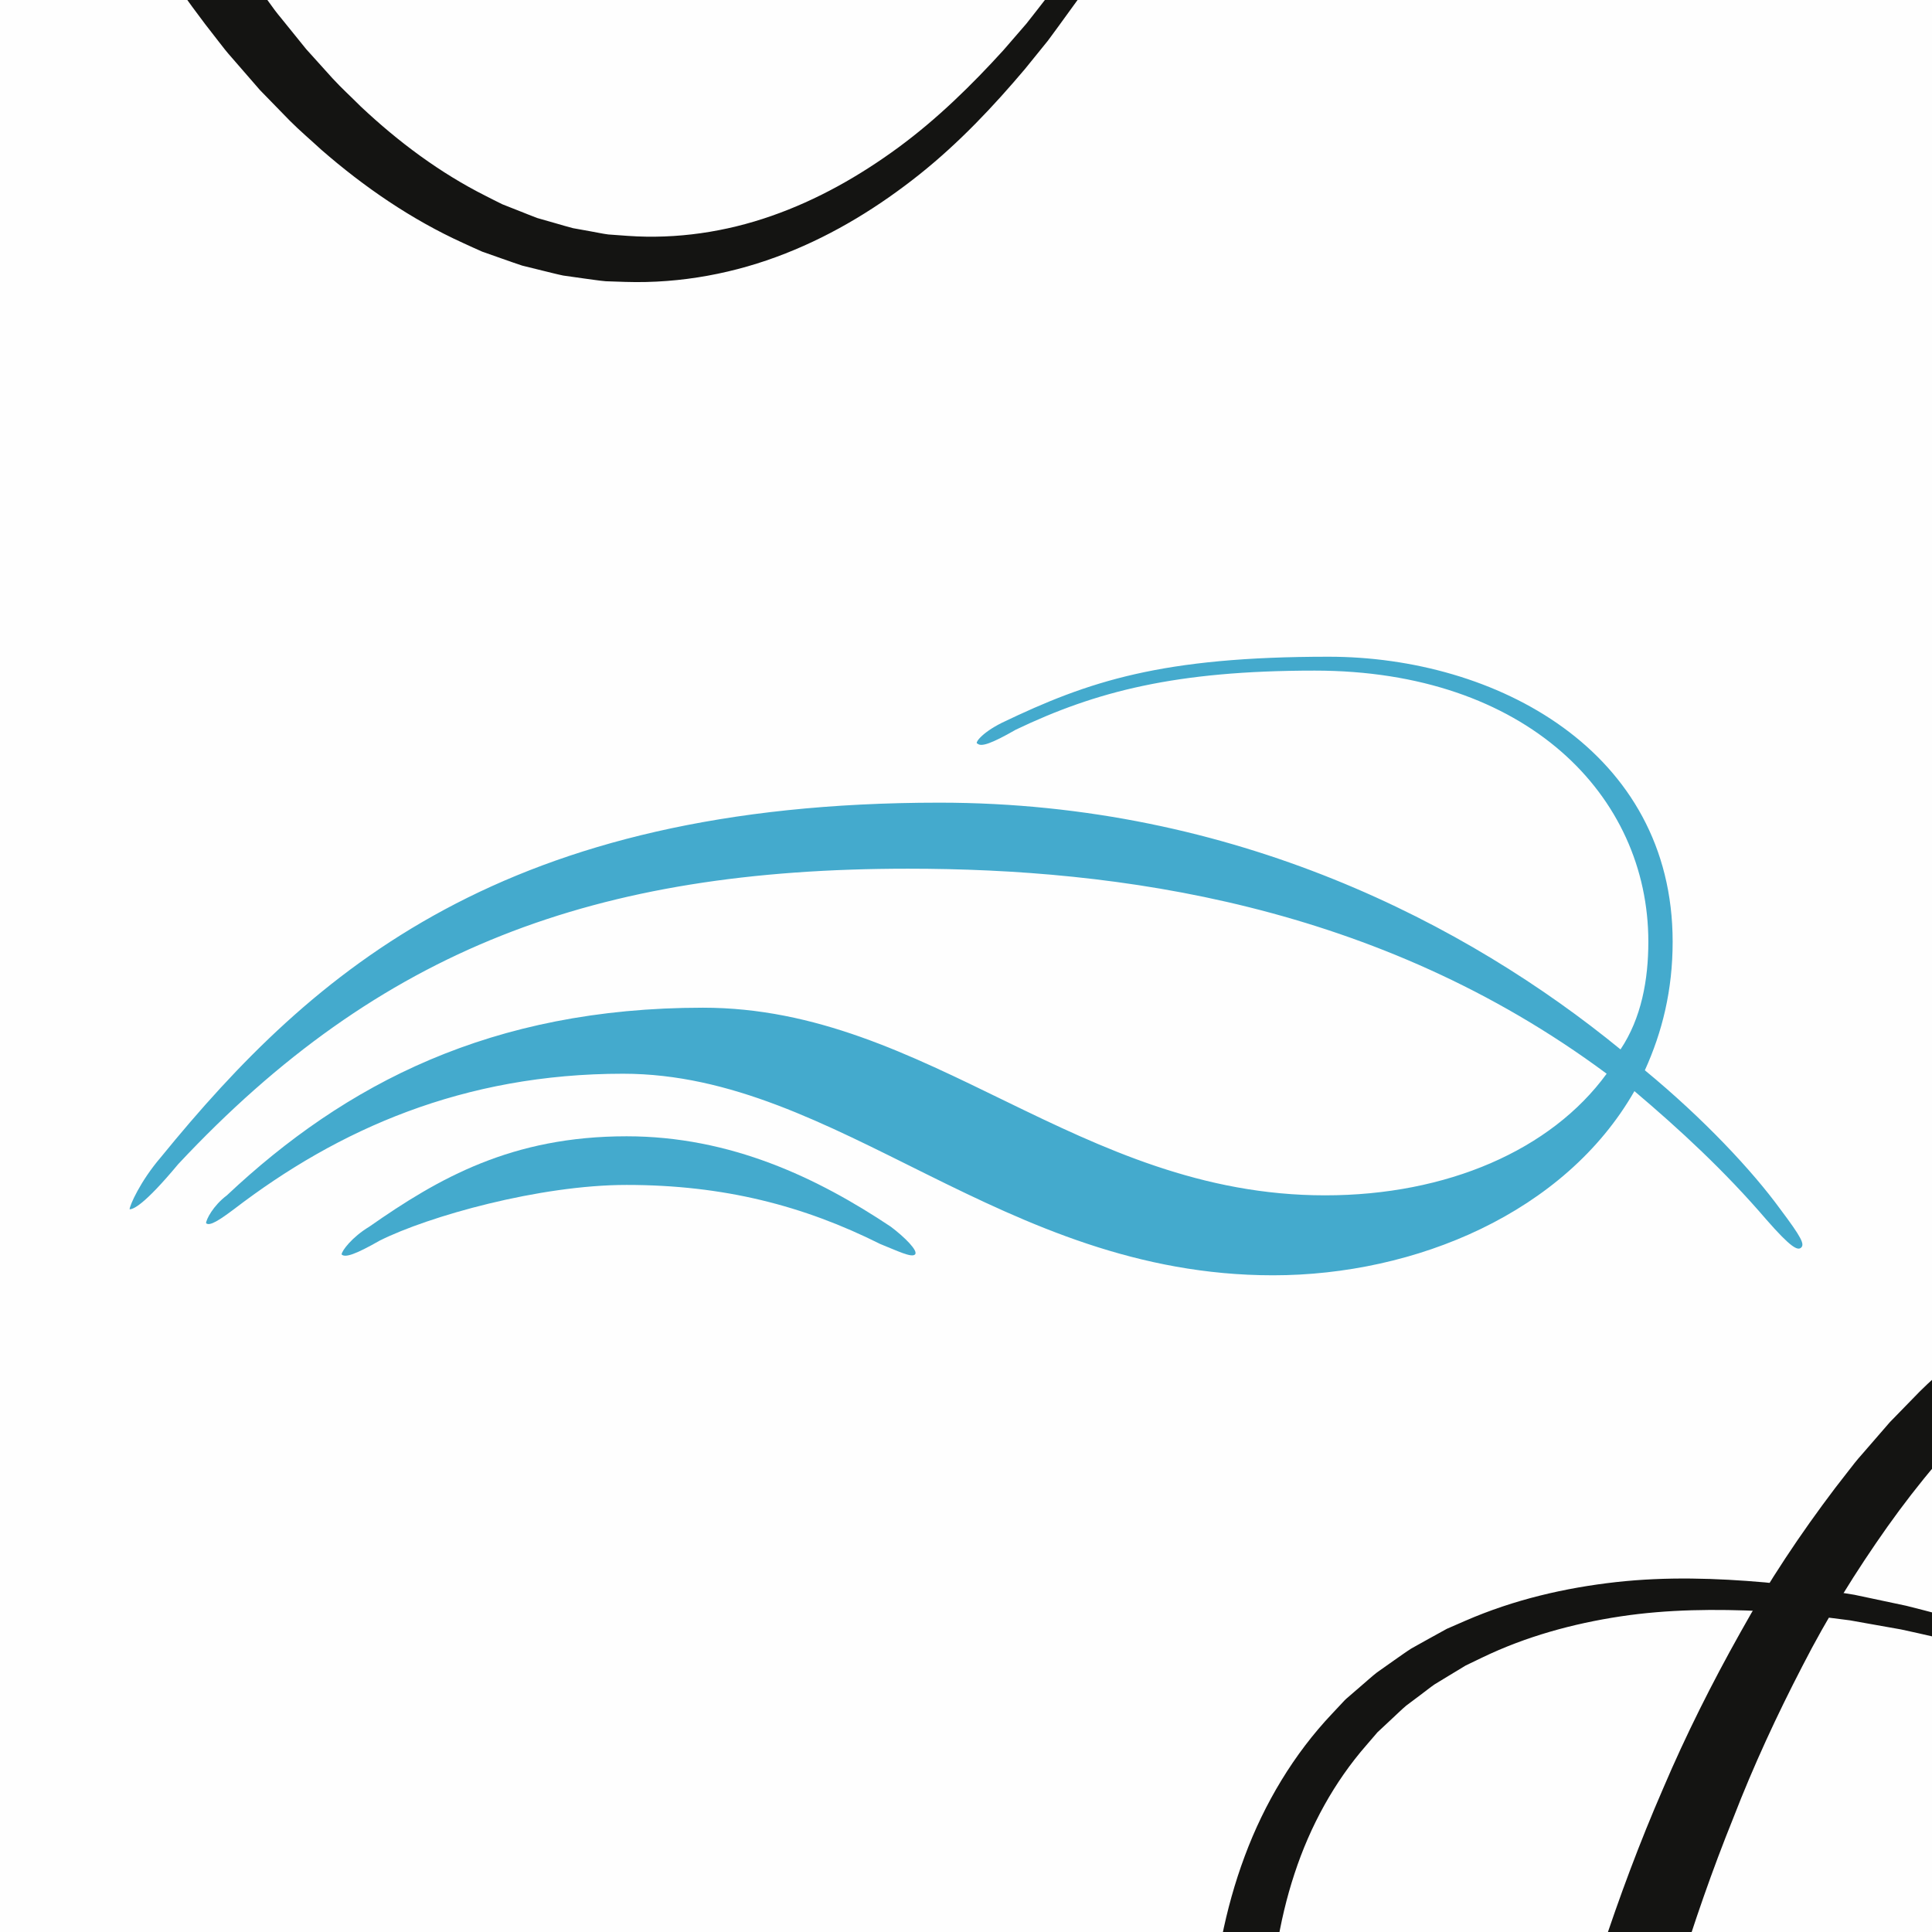 <?xml version="1.0" encoding="utf-8"?>
<!-- Generator: Adobe Illustrator 16.0.4, SVG Export Plug-In . SVG Version: 6.00 Build 0)  -->
<!DOCTYPE svg PUBLIC "-//W3C//DTD SVG 1.1//EN" "http://www.w3.org/Graphics/SVG/1.1/DTD/svg11.dtd">
<svg version="1.1" id="Calque_1" xmlns="http://www.w3.org/2000/svg" xmlns:xlink="http://www.w3.org/1999/xlink" x="0px" y="0px"
	 width="250px" height="250px" viewBox="0 0 250 250" enable-background="new 0 0 250 250" xml:space="preserve">
<rect fill="#FEFEFE" width="250" height="250"/>
<g>
	<path fill="#44AACD" d="M164.727,165.023c-35.08,0-56.213-26.084-84.101-26.084c-20.684,0-36.873,7.199-50.361,17.539
		c-1.805,1.352-3.149,2.248-3.598,1.799c0-0.447,0.896-2.252,2.692-3.6c15.293-14.389,34.181-24.281,61.61-24.281
		c29.236,0,48.569,24.281,80.499,24.281c15.744,0,29.232-5.845,36.433-15.738c-29.684-22.037-63.409-26.53-90.396-26.53
		c-40.473,0-68.356,10.344-94.438,38.224c-4.495,5.395-5.846,5.848-6.297,5.848c0-0.453,1.351-3.597,4.052-6.744
		c19.785-24.284,44.52-45.872,100.736-45.872c38.225,0,68.35,15.742,88.136,31.929c2.703-4.048,3.601-8.993,3.601-13.939
		c0-18.887-15.737-35.079-43.172-35.079c-17.988,0-28.332,2.701-38.677,7.644c-3.143,1.806-4.493,2.251-4.948,1.806
		c-0.444,0,0.455-1.353,3.149-2.699c11.244-5.4,20.693-8.547,42.273-8.547c21.588,0,44.52,12.141,44.52,36.876
		c0,6.295-1.348,11.688-3.596,16.638c7.646,6.297,13.939,13.043,17.537,17.989c2.699,3.595,3.146,4.496,2.699,4.945
		c-0.451,0.449-1.352,0-4.498-3.596c-5.395-6.297-11.24-11.691-17.089-16.641C202.5,156.928,183.164,165.023,164.727,165.023z"/>
	<path fill="#44AACD" d="M49.147,160.527c-3.147,1.798-4.495,2.248-4.943,1.798c0-0.45,1.348-2.251,3.592-3.599
		c8.999-6.295,18.443-11.691,33.284-11.691c13.491,0,24.734,5.396,34.176,11.691c1.8,1.348,3.599,3.147,3.147,3.599
		c-0.445,0.45-2.251-0.45-4.495-1.349c-9.893-4.951-20.239-7.647-32.828-7.647C69.834,153.329,55.444,157.379,49.147,160.527z"/>
</g>
<g>
	<g>
		<path fill="#141412" d="M392.824,366.843c0,0-0.044,3.836-0.126,11.027c-0.227,7.188-0.604,17.735-1.879,31.106
			c-0.371,3.336-0.688,6.859-1.155,10.541c-0.51,3.674-0.924,7.537-1.602,11.528c-1.177,8.011-2.798,16.622-4.798,25.771
			c-2.043,9.138-4.651,18.771-7.942,28.762c-3.331,9.973-7.297,20.335-12.39,30.742c-2.504,5.224-5.421,10.382-8.548,15.557
			c-0.827,1.266-1.659,2.538-2.494,3.816l-1.258,1.922l-1.355,1.87c-0.911,1.245-1.81,2.513-2.745,3.759
			c-0.982,1.214-1.97,2.433-2.96,3.656c-4.066,4.81-8.492,9.526-13.649,13.641c-5.147,4.1-10.925,7.712-17.356,10.239
			c-6.42,2.533-13.484,3.902-20.696,3.676l-2.54-0.085c-0.882-0.073-1.828-0.23-2.743-0.348l-2.774-0.392
			c-0.896-0.184-1.766-0.42-2.652-0.63l-2.653-0.655c-0.864-0.278-1.72-0.594-2.582-0.892l-2.587-0.912
			c-0.838-0.36-1.662-0.752-2.495-1.129c-6.665-3.032-12.784-7.229-18.333-12.062c-1.348-1.247-2.765-2.442-4.064-3.747
			c-1.286-1.318-2.574-2.642-3.866-3.967c-1.209-1.393-2.422-2.788-3.638-4.187c-0.619-0.691-1.192-1.417-1.752-2.152l-1.705-2.196
			c-4.476-5.907-8.627-12.129-12.25-18.675c-3.659-6.523-7.047-13.259-10.004-20.209c-1.569-3.441-2.883-6.989-4.275-10.521
			c-0.676-1.773-1.28-3.572-1.926-5.361c-0.633-1.792-1.289-3.581-1.848-5.401c-0.582-1.812-1.164-3.629-1.748-5.446
			c-0.588-1.816-1.076-3.662-1.619-5.496c-1.104-3.664-2.035-7.378-2.994-11.097c-3.803-14.878-6.426-30.141-8.215-45.539
			c-1.817-15.4-2.627-30.961-2.688-46.513c0.054-3.989,0.081-7.69,0.181-11.598c0.172-3.904,0.25-7.839,0.502-11.716
			c0.269-3.877,0.434-7.758,0.817-11.621c0.328-3.869,0.688-7.731,1.172-11.579c1.8-15.397,4.394-30.667,8.203-45.545
			c3.783-14.873,8.373-29.464,14.403-43.332c2.957-6.951,6.346-13.687,10.007-20.212c3.624-6.547,7.776-12.77,12.254-18.678
			l1.705-2.195c0.56-0.736,1.134-1.463,1.754-2.154c1.214-1.398,2.425-2.797,3.633-4.189c1.293-1.326,2.582-2.648,3.868-3.969
			c1.302-1.305,2.719-2.501,4.066-3.748c5.552-4.835,11.675-9.031,18.343-12.063c6.649-3.042,13.864-4.849,21.056-5.044l1.346-0.045
			l0.672-0.021l0.336-0.011c0.08-0.011,0.51,0.017,0.478,0.018l2.519,0.183c0.847,0.072,1.659,0.099,2.528,0.207l2.692,0.463
			c0.891,0.164,1.796,0.3,2.665,0.494l2.528,0.718l2.513,0.727l2.418,0.949c6.437,2.528,12.215,6.144,17.364,10.244
			c5.156,4.116,9.588,8.832,13.647,13.647c0.991,1.225,1.979,2.442,2.961,3.656c0.938,1.247,1.833,2.514,2.745,3.762l1.355,1.869
			l1.259,1.922c0.835,1.278,1.667,2.551,2.494,3.817c3.127,5.175,6.043,10.335,8.548,15.56c5.095,10.405,9.05,20.772,12.383,30.746
			c3.29,9.99,5.898,19.625,7.941,28.764c0.534,2.277,0.959,4.544,1.432,6.758c0.229,1.109,0.457,2.208,0.682,3.298
			c0.198,1.095,0.396,2.181,0.588,3.256c0.386,2.151,0.764,4.265,1.135,6.339c0.324,2.079,0.645,4.12,0.958,6.12
			c0.678,3.991,1.092,7.854,1.602,11.529c0.466,3.68,0.784,7.204,1.154,10.541c1.273,13.37,1.653,23.919,1.878,31.106
			C392.78,363.007,392.824,366.843,392.824,366.843z M392.824,366.843c0,0-0.06-3.835-0.167-11.026
			c-0.273-7.184-0.621-17.735-2.042-31.086c-1.433-13.338-3.812-29.502-8.285-47.64c-2.231-9.065-5.037-18.604-8.521-28.465
			c-3.475-9.86-7.791-19.998-13.146-30.103c-2.639-5.071-5.677-10.053-8.903-15.021c-0.851-1.212-1.705-2.43-2.562-3.652
			l-1.29-1.838l-1.382-1.777c-0.929-1.186-1.841-2.39-2.789-3.57c-0.991-1.145-1.986-2.294-2.985-3.448
			c-4.107-4.5-8.537-8.854-13.558-12.546c-5.012-3.68-10.516-6.809-16.445-8.872l-2.223-0.778l-2.288-0.561l-2.291-0.561
			c-0.76-0.138-1.514-0.211-2.269-0.324l-2.265-0.322c-0.794-0.07-1.664-0.066-2.494-0.105l-2.523-0.082
			c-0.244-0.006-0.025-0.011-0.154,0.002l-0.297,0.022l-0.592,0.045l-1.187,0.089c-6.327,0.426-12.586,2.25-18.403,5.188
			c-5.83,2.933-11.225,6.933-16.142,11.565c-4.935,4.625-9.371,9.928-13.403,15.604c-4.02,5.688-7.755,11.685-11,18.034
			c-3.277,6.324-6.306,12.855-8.924,19.619c-5.428,13.443-9.609,27.609-12.943,42.08c-6.521,28.994-9.615,59.271-9.631,89.53
			c0.006,30.261,3.092,60.538,9.604,89.537c3.33,14.473,7.532,28.633,12.938,42.087c2.618,6.766,5.647,13.297,8.928,19.622
			c3.246,6.352,6.982,12.351,11.005,18.037l1.53,2.112c0.502,0.711,1.019,1.408,1.574,2.067c1.088,1.346,2.172,2.687,3.254,4.024
			c1.147,1.272,2.295,2.545,3.438,3.812c1.156,1.257,2.412,2.394,3.607,3.596c4.92,4.635,10.317,8.635,16.151,11.567
			c0.729,0.364,1.451,0.748,2.185,1.101l2.26,0.891c0.754,0.294,1.501,0.607,2.258,0.887l2.314,0.661
			c0.771,0.215,1.545,0.462,2.312,0.652l2.272,0.409c0.769,0.13,1.494,0.304,2.297,0.405l2.533,0.185
			c6.303,0.442,12.665-0.507,18.579-2.582c5.934-2.065,11.438-5.197,16.45-8.879c5.021-3.694,9.455-8.048,13.558-12.555
			c1-1.153,1.994-2.305,2.984-3.448c0.949-1.183,1.861-2.388,2.789-3.571l1.382-1.779l1.29-1.837
			c0.857-1.224,1.712-2.44,2.562-3.653c3.228-4.971,6.265-9.951,8.902-15.024c5.357-10.104,9.663-20.246,13.14-30.106
			c3.481-9.86,6.287-19.399,8.519-28.466c4.474-18.138,6.847-34.303,8.28-47.641c1.418-13.352,1.768-23.903,2.04-31.087
			C392.766,370.678,392.824,366.843,392.824,366.843z"/>
	</g>
	<g>
		<path fill="#141412" d="M281.908,464.934c0,0-3.832-0.043-11.02-0.125c-7.182-0.223-17.723-0.596-31.084-1.857
			c-3.334-0.366-6.854-0.684-10.533-1.144c-3.672-0.507-7.533-0.913-11.521-1.586c-8.006-1.166-16.613-2.769-25.757-4.75
			c-9.134-2.026-18.767-4.611-28.757-7.878c-9.973-3.306-20.336-7.242-30.748-12.303c-5.228-2.488-10.387-5.393-15.567-8.5
			c-1.267-0.824-2.54-1.652-3.819-2.484l-1.924-1.252l-1.872-1.351c-1.249-0.906-2.503-1.817-3.764-2.731
			c-1.214-0.979-2.435-1.964-3.66-2.951c-4.815-4.053-9.541-8.463-13.658-13.612c-4.106-5.138-7.724-10.906-10.252-17.334
			c-2.536-6.415-3.903-13.476-3.676-20.683l0.084-2.537c0.072-0.881,0.23-1.828,0.347-2.742l0.392-2.771
			c0.183-0.896,0.419-1.765,0.629-2.65l0.656-2.652c0.278-0.864,0.594-1.719,0.892-2.58l0.914-2.585
			c0.36-0.837,0.753-1.66,1.13-2.493c3.036-6.658,7.239-12.77,12.08-18.304c1.249-1.345,2.445-2.761,3.753-4.056
			c1.321-1.281,2.645-2.567,3.972-3.855c1.395-1.205,2.792-2.413,4.192-3.624c0.692-0.618,1.421-1.187,2.157-1.746l2.199-1.696
			c5.916-4.455,12.142-8.592,18.692-12.192c6.53-3.638,13.268-7.009,20.219-9.943c3.442-1.562,6.991-2.862,10.524-4.248
			c1.774-0.666,3.571-1.271,5.36-1.909c1.791-0.632,3.582-1.279,5.4-1.834c1.813-0.578,3.629-1.156,5.446-1.734
			c1.817-0.58,3.662-1.067,5.495-1.606c3.664-1.096,7.377-2.018,11.093-2.97c14.872-3.77,30.125-6.369,45.513-8.141
			c7.69-0.933,15.43-1.533,23.182-1.979c3.875-0.248,7.758-0.325,11.639-0.495c1.941-0.074,3.885-0.066,5.825-0.105l5.897-0.079
			c3.842,0.053,7.646,0.079,11.517,0.179c3.901,0.17,7.831,0.248,11.704,0.497c7.751,0.455,15.491,1.034,23.183,1.97
			c15.386,1.781,30.646,4.354,45.519,8.131c3.715,0.951,7.429,1.873,11.093,2.971c1.833,0.539,3.678,1.024,5.495,1.605
			c1.816,0.579,3.634,1.158,5.445,1.735c1.819,0.556,3.61,1.202,5.402,1.835c1.789,0.64,3.586,1.244,5.361,1.91
			c3.527,1.396,7.088,2.672,10.528,4.236c6.953,2.938,13.69,6.31,20.223,9.947c6.552,3.604,12.777,7.74,18.693,12.197l2.199,1.697
			c0.736,0.561,1.465,1.129,2.157,1.746c1.402,1.211,2.801,2.418,4.197,3.621c1.327,1.289,2.65,2.575,3.973,3.857
			c1.309,1.296,2.505,2.712,3.754,4.059c4.843,5.536,9.047,11.65,12.084,18.312c3.045,6.645,4.851,13.855,5.045,21.041l0.044,1.345
			l0.021,0.671l0.011,0.335c0.01,0.081-0.018,0.511-0.019,0.478l-0.183,2.518c-0.071,0.846-0.098,1.657-0.206,2.526l-0.464,2.69
			c-0.164,0.891-0.299,1.795-0.494,2.663l-0.718,2.526l-0.728,2.51l-0.949,2.417c-2.531,6.431-6.15,12.201-10.259,17.34
			c-4.12,5.149-8.845,9.564-13.666,13.611c-1.227,0.987-2.445,1.971-3.66,2.95c-1.261,0.914-2.517,1.826-3.766,2.732l-1.872,1.352
			l-1.925,1.252c-1.278,0.831-2.553,1.659-3.819,2.482c-5.182,3.107-10.343,6.013-15.569,8.499
			c-10.411,5.063-20.78,8.989-30.753,12.296c-9.991,3.267-19.623,5.85-28.757,7.877c-9.146,1.979-17.752,3.585-25.759,4.745
			c-3.989,0.674-7.851,1.08-11.521,1.586c-3.679,0.46-7.2,0.776-10.534,1.144c-13.36,1.26-23.901,1.635-31.084,1.855
			C285.741,464.891,281.908,464.934,281.908,464.934z M281.908,464.934c0,0,3.832-0.058,11.018-0.166
			c7.18-0.271,17.724-0.613,31.064-2.021c13.329-1.418,29.481-3.776,47.613-8.212c9.062-2.216,18.601-4.996,28.461-8.455
			c9.859-3.448,20.001-7.736,30.109-13.062c5.076-2.621,10.06-5.646,15.034-8.855c1.213-0.847,2.432-1.697,3.656-2.553l1.839-1.283
			l1.78-1.376c1.187-0.922,2.378-1.848,3.574-2.777c1.146-0.988,2.296-1.979,3.451-2.976c4.506-4.095,8.869-8.509,12.562-13.521
			c3.686-5,6.817-10.495,8.883-16.418l0.779-2.221l0.56-2.285l0.56-2.289c0.14-0.759,0.213-1.511,0.325-2.266l0.323-2.263
			c0.071-0.793,0.067-1.662,0.104-2.492l0.084-2.521c0.004-0.243,0.011-0.025-0.002-0.154l-0.022-0.297l-0.045-0.592l-0.089-1.186
			c-0.424-6.32-2.248-12.573-5.188-18.383c-2.935-5.82-6.938-11.203-11.577-16.106c-4.631-4.92-9.938-9.343-15.621-13.354
			c-5.693-4-11.692-7.721-18.048-10.943c-6.329-3.258-12.861-6.27-19.629-8.866c-13.445-5.392-27.611-9.535-42.077-12.842
			c-3.61-0.854-7.274-1.523-10.919-2.296c-3.676-0.633-7.341-1.344-11.038-1.92c-3.698-0.563-7.392-1.2-11.119-1.643l-5.586-0.729
			l-5.609-0.596c-1.873-0.186-3.74-0.422-5.618-0.562l-5.635-0.46c-3.753-0.359-7.527-0.5-11.294-0.745
			c-3.771-0.229-7.504-0.285-11.26-0.439c-3.791-0.088-7.652-0.084-11.477-0.146l-5.6,0.06c-1.891,0.029-3.78,0.016-5.67,0.08
			c-3.774,0.153-7.556,0.213-11.323,0.44c-3.769,0.245-7.542,0.387-11.296,0.743c-3.758,0.295-7.516,0.582-11.254,1.013
			l-5.608,0.597l-5.586,0.729c-3.729,0.438-7.421,1.082-11.121,1.64c-3.701,0.557-7.364,1.28-11.041,1.91
			c-3.644,0.771-7.31,1.443-10.92,2.296c-14.468,3.304-28.628,7.465-42.085,12.834c-6.768,2.599-13.301,5.611-19.631,8.869
			c-6.355,3.226-12.356,6.946-18.051,10.948l-2.114,1.523c-0.71,0.503-1.412,1.014-2.071,1.567
			c-1.346,1.082-2.689,2.161-4.029,3.239c-1.275,1.146-2.547,2.289-3.816,3.429c-1.259,1.149-2.395,2.403-3.598,3.597
			c-4.641,4.906-8.646,10.292-11.581,16.116c-0.365,0.729-0.748,1.45-1.1,2.183l-0.891,2.256c-0.293,0.752-0.607,1.498-0.887,2.254
			l-0.662,2.313c-0.214,0.771-0.462,1.543-0.651,2.308l-0.409,2.271c-0.13,0.768-0.304,1.491-0.406,2.294l-0.183,2.532
			c-0.443,6.296,0.505,12.654,2.582,18.562c2.066,5.926,5.201,11.424,8.887,16.424c3.697,5.013,8.058,9.433,12.57,13.521
			c1.156,0.996,2.307,1.987,3.453,2.976c1.197,0.931,2.389,1.855,3.575,2.777l1.781,1.377l1.839,1.283
			c1.225,0.854,2.443,1.706,3.657,2.553c4.976,3.208,9.958,6.233,15.037,8.855c10.108,5.328,20.254,9.604,30.115,13.055
			c9.859,3.459,19.398,6.238,28.461,8.454c18.132,4.435,34.286,6.787,47.615,8.206c13.342,1.405,23.886,1.75,31.064,2.02
			C278.076,464.876,281.908,464.934,281.908,464.934z"/>
	</g>
	<g>
		<path fill="#141412" d="M390.289,436.2c0,0-2.741,2.679-7.88,7.702c-5.236,4.921-12.953,12.109-23.294,20.665
			c-2.616,2.099-5.331,4.363-8.257,6.641c-2.954,2.237-5.974,4.68-9.27,7.024c-6.486,4.837-13.706,9.79-21.572,14.854
			c-7.892,5.024-16.528,10.008-25.902,14.764c-9.39,4.715-19.501,9.26-30.441,13.043c-5.454,1.938-11.157,3.532-17.019,4.998
			c-1.479,0.312-2.963,0.628-4.456,0.944c-0.747,0.157-1.495,0.316-2.245,0.475c-0.758,0.123-1.518,0.246-2.279,0.369
			c-1.523,0.241-3.056,0.484-4.593,0.729c-1.552,0.167-3.11,0.334-4.675,0.502c-6.271,0.539-12.73,0.763-19.282,0.032
			c-6.536-0.729-13.174-2.25-19.507-5.008c-6.33-2.741-12.288-6.767-17.225-12.022l-1.735-1.854
			c-0.571-0.673-1.13-1.454-1.692-2.183l-1.686-2.237c-0.504-0.764-0.949-1.545-1.428-2.318l-1.412-2.341
			c-0.416-0.808-0.795-1.635-1.193-2.455l-1.182-2.474c-0.338-0.847-0.644-1.706-0.965-2.562c-2.562-6.855-3.91-14.148-4.4-21.485
			c-0.068-1.833-0.223-3.681-0.215-5.521c0.027-1.842,0.056-3.688,0.082-5.535c0.135-1.839,0.269-3.682,0.401-5.527
			c0.054-0.927,0.166-1.844,0.291-2.76l0.354-2.755c1.033-7.333,2.511-14.66,4.595-21.839c2.046-7.189,4.426-14.336,7.267-21.328
			c1.33-3.538,2.918-6.969,4.438-10.445c0.783-1.727,1.627-3.424,2.439-5.143c0.819-1.713,1.629-3.438,2.521-5.115
			c0.873-1.69,1.748-3.383,2.624-5.078c0.875-1.695,1.834-3.344,2.75-5.021c1.813-3.365,3.789-6.644,5.741-9.943
			c7.851-13.184,16.798-25.807,26.426-37.939c9.605-12.154,20.035-23.713,30.977-34.742c2.855-2.781,5.492-5.378,8.32-8.066
			c2.878-2.639,5.713-5.362,8.627-7.926c5.803-5.157,11.686-10.223,17.785-14.998c12.141-9.62,24.747-18.592,37.935-26.438
			c3.303-1.953,6.579-3.928,9.945-5.742c1.677-0.916,3.325-1.875,5.021-2.75c1.694-0.876,3.388-1.75,5.077-2.623
			c1.681-0.895,3.403-1.703,5.117-2.522c1.719-0.812,3.416-1.655,5.143-2.439c3.482-1.508,6.9-3.122,10.441-4.448
			c6.993-2.84,14.143-5.22,21.332-7.266c7.182-2.084,14.509-3.562,21.844-4.594l2.757-0.354c0.916-0.125,1.833-0.238,2.761-0.291
			c1.847-0.137,3.688-0.271,5.527-0.408c1.851-0.025,3.695-0.053,5.536-0.08c1.843-0.01,3.689,0.146,5.523,0.215
			c7.34,0.49,14.635,1.841,21.494,4.404c6.852,2.545,13.228,6.367,18.446,11.309l0.981,0.919l0.489,0.46l0.245,0.229
			c0.062,0.051,0.349,0.373,0.324,0.351l1.65,1.909c0.547,0.646,1.104,1.24,1.642,1.931l1.574,2.229
			c0.515,0.746,1.058,1.48,1.534,2.232l1.279,2.295l1.261,2.288l1.038,2.382c2.758,6.336,4.279,12.977,5.009,19.514
			c0.729,6.555,0.51,13.018-0.038,19.287c-0.168,1.564-0.335,3.123-0.502,4.676c-0.244,1.537-0.486,3.068-0.729,4.595
			c-0.123,0.761-0.246,1.521-0.368,2.278c-0.159,0.751-0.317,1.499-0.477,2.246c-0.315,1.492-0.632,2.979-0.943,4.457
			c-1.466,5.86-3.062,11.563-5,17.02c-3.781,10.942-8.336,21.051-13.05,30.439c-4.757,9.373-9.739,18.013-14.766,25.904
			c-5.065,7.865-10.017,15.086-14.856,21.569c-2.346,3.296-4.787,6.313-7.025,9.269c-2.276,2.927-4.543,5.641-6.641,8.258
			c-8.558,10.339-15.745,18.057-20.666,23.292C392.969,433.459,390.289,436.2,390.289,436.2z M390.289,436.2
			c0,0,2.669-2.751,7.673-7.908c4.885-5.267,12.098-12.966,20.536-23.396c8.423-10.428,18.178-23.518,27.861-39.475
			c4.841-7.975,9.617-16.685,14.145-26.104c4.534-9.411,8.673-19.613,12.056-30.526c1.735-5.442,3.119-11.106,4.367-16.894
			c0.261-1.457,0.521-2.92,0.78-4.391c0.131-0.734,0.262-1.471,0.394-2.208c0.096-0.741,0.19-1.485,0.285-2.231
			c0.188-1.49,0.375-2.987,0.563-4.491c0.111-1.509,0.225-3.023,0.337-4.545c0.291-6.08,0.254-12.287-0.678-18.442
			c-0.932-6.142-2.603-12.242-5.33-17.89l-1.021-2.121l-1.221-2.013l-1.222-2.015c-0.44-0.633-0.919-1.218-1.373-1.831l-1.371-1.828
			c-0.513-0.609-1.129-1.223-1.689-1.836l-1.724-1.843c-0.17-0.175-0.011-0.024-0.111-0.106l-0.226-0.193l-0.45-0.387l-0.9-0.774
			c-4.771-4.17-10.48-7.302-16.669-9.33c-6.189-2.04-12.828-3.016-19.575-3.202c-6.753-0.203-13.633,0.422-20.488,1.604
			c-6.854,1.197-13.729,2.81-20.5,5.021c-6.778,2.174-13.527,4.662-20.148,7.609c-13.32,5.695-26.268,12.781-38.834,20.671
			c-25.063,15.929-48.623,35.158-70.016,56.532c-21.381,21.387-40.615,44.939-56.553,70.002
			c-7.896,12.566-14.963,25.521-20.683,38.835c-2.946,6.622-5.437,13.373-7.608,20.152c-2.213,6.774-3.824,13.649-5.021,20.506
			l-0.417,2.572c-0.146,0.856-0.282,1.715-0.355,2.572c-0.187,1.717-0.373,3.432-0.558,5.142c-0.092,1.711-0.185,3.418-0.274,5.12
			c-0.076,1.704,0.008,3.395,0,5.09c0.188,6.75,1.164,13.391,3.207,19.584c0.256,0.772,0.496,1.555,0.765,2.32l0.965,2.226
			c0.325,0.738,0.63,1.49,0.968,2.221l1.168,2.104c0.393,0.694,0.764,1.417,1.172,2.092l1.316,1.896
			c0.449,0.635,0.838,1.271,1.335,1.909l1.661,1.92c4.139,4.766,9.306,8.59,14.951,11.299c5.65,2.729,11.755,4.399,17.897,5.328
			c6.157,0.931,12.366,0.972,18.447,0.671c1.521-0.111,3.037-0.226,4.546-0.337c1.504-0.188,3.001-0.377,4.492-0.563
			c0.744-0.097,1.488-0.191,2.232-0.286c0.736-0.132,1.474-0.263,2.207-0.395c1.471-0.262,2.935-0.521,4.392-0.78
			c5.786-1.25,11.45-2.635,16.894-4.37c10.915-3.381,21.113-7.53,30.525-12.064c9.418-4.526,18.128-9.307,26.103-14.146
			c15.956-9.687,29.043-19.444,39.473-27.865c10.428-8.44,18.128-15.652,23.395-20.537C387.538,438.869,390.289,436.2,390.289,436.2
			z"/>
	</g>
	<g>
		<path fill="#141412" d="M390.28,297.484c0,0,2.68,2.74,7.703,7.881c4.921,5.234,12.109,12.951,20.665,23.293
			c2.099,2.615,4.364,5.33,6.642,8.256c2.237,2.955,4.68,5.975,7.025,9.27c4.837,6.485,9.79,13.705,14.854,21.571
			c5.024,7.894,10.008,16.53,14.764,25.904c4.715,9.389,9.26,19.501,13.043,30.44c1.938,5.454,3.532,11.157,4.998,17.019
			c0.312,1.479,0.628,2.965,0.943,4.457c0.158,0.747,0.316,1.495,0.476,2.246c0.122,0.758,0.245,1.517,0.368,2.277
			c0.242,1.524,0.485,3.057,0.729,4.595c0.166,1.551,0.333,3.108,0.501,4.674c0.54,6.271,0.764,12.729,0.034,19.283
			c-0.729,6.535-2.25,13.173-5.007,19.507c-2.741,6.33-6.765,12.289-12.021,17.227l-1.854,1.734
			c-0.673,0.571-1.453,1.129-2.183,1.692l-2.238,1.685c-0.763,0.505-1.544,0.95-2.318,1.429l-2.339,1.412
			c-0.81,0.415-1.636,0.795-2.455,1.193l-2.476,1.182c-0.846,0.338-1.706,0.643-2.562,0.964c-6.855,2.562-14.148,3.91-21.485,4.401
			c-1.833,0.066-3.68,0.222-5.521,0.213c-1.842-0.027-3.687-0.055-5.535-0.082c-1.839-0.133-3.682-0.267-5.527-0.401
			c-0.927-0.052-1.844-0.165-2.76-0.29l-2.755-0.354c-7.333-1.032-14.66-2.51-21.839-4.595c-7.189-2.045-14.336-4.425-21.328-7.266
			c-3.539-1.33-6.969-2.919-10.445-4.438c-1.727-0.783-3.425-1.627-5.142-2.439c-1.715-0.82-3.438-1.629-5.116-2.521
			c-1.691-0.874-3.384-1.748-5.078-2.624c-1.696-0.875-3.344-1.835-5.021-2.75c-3.365-1.815-6.644-3.789-9.943-5.742
			c-13.184-7.85-25.807-16.798-37.939-26.426c-12.154-9.607-23.713-20.035-34.742-30.979c-2.779-2.854-5.377-5.491-8.066-8.318
			c-2.639-2.879-5.361-5.714-7.926-8.628c-5.157-5.804-10.223-11.687-14.998-17.785c-9.62-12.14-18.592-24.746-26.438-37.935
			c-1.952-3.302-3.928-6.578-5.743-9.945c-0.914-1.678-1.875-3.325-2.75-5.021c-0.875-1.694-1.75-3.388-2.623-5.077
			c-0.895-1.681-1.703-3.404-2.522-5.117c-0.812-1.719-1.656-3.416-2.438-5.143c-1.509-3.482-3.123-6.9-4.451-10.441
			c-2.84-6.994-5.219-14.143-7.265-21.332c-2.085-7.182-3.562-14.51-4.595-21.845l-0.354-2.756
			c-0.125-0.916-0.238-1.833-0.291-2.761c-0.137-1.848-0.271-3.689-0.408-5.528c-0.026-1.85-0.053-3.694-0.08-5.536
			c-0.01-1.842,0.146-3.688,0.214-5.522c0.491-7.341,1.842-14.636,4.403-21.494c2.545-6.853,6.367-13.228,11.309-18.447l0.919-0.981
			l0.459-0.49l0.229-0.244c0.051-0.062,0.373-0.352,0.351-0.325l1.909-1.651c0.646-0.547,1.242-1.103,1.931-1.641l2.229-1.574
			c0.746-0.514,1.481-1.057,2.232-1.533l2.295-1.279l2.289-1.262l2.381-1.037c6.336-2.758,12.977-4.279,19.514-5.01
			c6.556-0.727,13.019-0.51,19.289,0.039c1.563,0.168,3.123,0.336,4.674,0.502c1.539,0.244,3.07,0.486,4.596,0.729
			c0.762,0.123,1.521,0.246,2.277,0.369c0.752,0.157,1.5,0.317,2.246,0.475c1.494,0.316,2.979,0.632,4.457,0.945
			c5.861,1.466,11.564,3.062,17.021,4.999c10.942,3.781,21.051,8.336,30.44,13.05c9.374,4.756,18.013,9.739,25.903,14.765
			c7.866,5.065,15.087,10.018,21.57,14.857c3.296,2.346,6.314,4.787,9.269,7.025c2.927,2.275,5.641,4.543,8.258,6.642
			c10.339,8.558,18.057,15.744,23.292,20.666C387.539,294.807,390.28,297.484,390.28,297.484z M390.28,297.484
			c0,0-2.751-2.668-7.908-7.674c-5.267-4.884-12.966-12.097-23.396-20.535c-10.428-8.424-23.518-18.178-39.475-27.861
			c-7.975-4.841-16.686-9.618-26.104-14.145c-9.412-4.535-19.614-8.674-30.527-12.057c-5.443-1.734-11.105-3.118-16.895-4.367
			c-1.455-0.259-2.92-0.519-4.39-0.779c-0.733-0.131-1.471-0.263-2.208-0.395c-0.742-0.095-1.486-0.189-2.232-0.285
			c-1.489-0.187-2.986-0.375-4.49-0.562c-1.51-0.111-3.023-0.225-4.545-0.338c-6.08-0.291-12.287-0.252-18.443,0.679
			c-6.141,0.931-12.24,2.603-17.891,5.33l-2.12,1.021l-2.013,1.219l-2.015,1.224c-0.633,0.44-1.218,0.919-1.831,1.373l-1.828,1.37
			c-0.611,0.514-1.224,1.129-1.837,1.689l-1.843,1.725c-0.176,0.169-0.023,0.011-0.105,0.109l-0.193,0.227l-0.387,0.449l-0.774,0.9
			c-4.169,4.771-7.301,10.482-9.328,16.67c-2.041,6.191-3.017,12.829-3.202,19.576c-0.203,6.753,0.422,13.633,1.604,20.489
			c1.197,6.854,2.81,13.727,5.023,20.5c2.172,6.778,4.661,13.526,7.608,20.147c5.696,13.32,12.782,26.269,20.673,38.834
			c15.93,25.063,35.159,48.623,56.533,70.016c21.387,21.381,44.939,40.617,70.002,56.555c12.565,7.896,25.522,14.963,38.835,20.682
			c6.623,2.946,13.374,5.438,20.153,7.608c6.773,2.213,13.648,3.824,20.506,5.021l2.572,0.418c0.856,0.146,1.715,0.28,2.572,0.354
			c1.717,0.187,3.432,0.372,5.142,0.558c1.711,0.093,3.418,0.185,5.12,0.274c1.704,0.076,3.396-0.007,5.09,0.001
			c6.75-0.188,13.391-1.165,19.585-3.208c0.771-0.257,1.554-0.495,2.319-0.765l2.227-0.966c0.738-0.323,1.488-0.63,2.221-0.967
			l2.104-1.168c0.694-0.393,1.418-0.764,2.093-1.171l1.896-1.317c0.636-0.449,1.271-0.838,1.909-1.335l1.921-1.661
			c4.765-4.137,8.588-9.306,11.296-14.95c2.729-5.652,4.398-11.757,5.327-17.899c0.93-6.157,0.971-12.367,0.671-18.448
			c-0.113-1.521-0.226-3.036-0.338-4.545c-0.188-1.504-0.377-3.002-0.562-4.492c-0.097-0.746-0.191-1.489-0.286-2.231
			c-0.132-0.738-0.264-1.476-0.395-2.209c-0.262-1.47-0.521-2.935-0.78-4.391c-1.25-5.787-2.635-11.45-4.37-16.895
			c-3.382-10.915-7.53-21.114-12.064-30.524c-4.527-9.418-9.307-18.129-14.146-26.104c-9.687-15.957-19.445-29.044-27.867-39.473
			c-8.44-10.428-15.652-18.127-20.537-23.394C392.949,300.236,390.28,297.484,390.28,297.484z"/>
	</g>
	<path fill="none" stroke="#141412" stroke-width="1.905" stroke-miterlimit="10" d="M392.824,366.843
		c0,113.082-44.33,204.756-98.502,204.756c-54.178,0-98.504-91.674-98.504-204.756c0-113.079,44.326-204.753,98.504-204.753
		C348.494,162.09,392.824,253.764,392.824,366.843z"/>
	<path fill="none" stroke="#141412" stroke-width="1.905" stroke-miterlimit="10" d="M281.908,464.934
		c-113.08,0-204.753-43.914-204.753-98.091c0-54.174,91.673-98.082,204.753-98.082c113.079,0,204.756,43.908,204.756,98.082
		C486.664,421.02,394.987,464.934,281.908,464.934z"/>
	<path fill="none" stroke="#141412" stroke-width="1.905" stroke-miterlimit="10" d="M390.289,436.2
		c-79.967,79.958-175.836,113.73-214.146,75.421c-38.3-38.302-4.533-134.178,75.428-214.141
		c79.961-79.959,175.833-113.725,214.139-75.42C504.016,260.366,470.245,356.241,390.289,436.2z"/>
	<path fill="none" stroke="#141412" stroke-width="1.905" stroke-miterlimit="10" d="M390.28,297.484
		c79.965,79.966,113.729,175.835,75.428,214.147c-38.308,38.299-134.183,4.534-214.147-75.433
		c-79.955-79.959-113.727-175.825-75.418-214.139C214.45,183.764,310.322,217.527,390.28,297.484z"/>
	<path fill="#FFFFFF" d="M211.189,366.843c0,8.491-6.883,15.372-15.371,15.372s-15.373-6.881-15.373-15.372
		c0-8.485,6.885-15.372,15.373-15.372S211.189,358.357,211.189,366.843z"/>
	<path fill="#FFFFFF" d="M372.693,220.082c0,5.759-4.665,10.424-10.422,10.424s-10.427-4.665-10.427-10.424
		c0-5.748,4.67-10.421,10.427-10.421S372.693,214.334,372.693,220.082z"/>
	<circle fill="#FFFFFF" cx="467.667" cy="325.556" r="7.329"/>
	<path fill="none" stroke="#54AED2" stroke-width="1.477" stroke-miterlimit="10" d="M152.632,442.795"/>
</g>
<g>
	<g>
		<path fill="#141412" d="M181.887-171.134c0,0-0.043,3.836-0.125,11.027c-0.227,7.188-0.604,17.736-1.879,31.106
			c-0.371,3.336-0.689,6.86-1.156,10.541c-0.51,3.674-0.924,7.538-1.602,11.529c-1.176,8.011-2.797,16.622-4.797,25.77
			c-2.043,9.138-4.652,18.771-7.943,28.762c-3.33,9.973-7.297,20.335-12.389,30.742c-2.504,5.224-5.42,10.382-8.547,15.557
			c-0.828,1.266-1.66,2.538-2.494,3.816l-1.258,1.922l-1.357,1.87c-0.91,1.246-1.809,2.513-2.744,3.759
			c-0.982,1.214-1.971,2.433-2.961,3.656c-4.064,4.81-8.492,9.527-13.648,13.641c-5.148,4.1-10.925,7.712-17.357,10.239
			c-6.42,2.534-13.484,3.903-20.696,3.676l-2.54-0.085c-0.882-0.073-1.828-0.23-2.743-0.347l-2.774-0.392
			c-0.897-0.184-1.766-0.42-2.653-0.63l-2.653-0.655c-0.865-0.278-1.72-0.594-2.582-0.892l-2.587-0.912
			c-0.838-0.36-1.662-0.752-2.495-1.129c-6.665-3.032-12.785-7.228-18.333-12.061c-1.348-1.247-2.765-2.443-4.065-3.747
			c-1.286-1.319-2.574-2.642-3.866-3.967c-1.209-1.393-2.422-2.788-3.637-4.187c-0.62-0.691-1.193-1.417-1.753-2.152l-1.704-2.196
			c-4.476-5.908-8.627-12.129-12.25-18.675c-3.66-6.524-7.047-13.259-10.004-20.209c-1.57-3.442-2.884-6.989-4.276-10.521
			c-0.675-1.773-1.28-3.572-1.925-5.361c-0.634-1.792-1.29-3.581-1.849-5.401c-0.582-1.813-1.164-3.629-1.747-5.447
			c-0.588-1.816-1.076-3.662-1.619-5.496c-1.104-3.664-2.036-7.378-2.995-11.096c-3.803-14.878-6.426-30.141-8.215-45.54
			c-1.817-15.4-2.626-30.961-2.688-46.512c0.054-3.989,0.081-7.69,0.181-11.598c0.171-3.904,0.25-7.839,0.502-11.715
			c0.268-3.877,0.433-7.758,0.817-11.622c0.328-3.869,0.688-7.731,1.172-11.579c1.799-15.397,4.394-30.667,8.203-45.545
			c3.783-14.873,8.373-29.463,14.403-43.332c2.958-6.951,6.346-13.686,10.007-20.212c3.624-6.546,7.777-12.769,12.254-18.677
			l1.705-2.196c0.56-0.736,1.134-1.462,1.754-2.154c1.214-1.399,2.425-2.797,3.633-4.19c1.293-1.326,2.582-2.648,3.868-3.968
			c1.302-1.305,2.719-2.501,4.067-3.748c5.551-4.835,11.674-9.031,18.342-12.064c6.65-3.041,13.865-4.848,21.056-5.044l1.346-0.045
			l0.671-0.021l0.336-0.011c0.081-0.01,0.51,0.017,0.478,0.018l2.519,0.183c0.846,0.071,1.659,0.098,2.528,0.206l2.692,0.463
			c0.891,0.165,1.796,0.3,2.665,0.495l2.529,0.717l2.512,0.727l2.418,0.949c6.437,2.528,12.215,6.145,17.364,10.244
			c5.157,4.117,9.587,8.832,13.648,13.647c0.99,1.225,1.979,2.443,2.961,3.657c0.938,1.247,1.834,2.514,2.744,3.761l1.355,1.87
			l1.26,1.922c0.834,1.278,1.666,2.551,2.494,3.817c3.127,5.175,6.043,10.335,8.547,15.559c5.096,10.406,9.051,20.773,12.383,30.746
			c3.291,9.991,5.898,19.625,7.941,28.764c0.535,2.278,0.959,4.544,1.432,6.758c0.229,1.109,0.457,2.208,0.684,3.298
			c0.197,1.095,0.395,2.181,0.588,3.256c0.385,2.151,0.762,4.265,1.133,6.338c0.326,2.08,0.646,4.121,0.959,6.121
			c0.678,3.991,1.092,7.854,1.602,11.529c0.467,3.68,0.783,7.204,1.154,10.541c1.273,13.37,1.652,23.919,1.877,31.106
			C181.844-174.97,181.887-171.134,181.887-171.134z M181.887-171.134c0,0-0.059-3.835-0.166-11.026
			c-0.273-7.184-0.621-17.736-2.043-31.087c-1.432-13.338-3.811-29.502-8.285-47.639c-2.23-9.066-5.037-18.604-8.52-28.465
			c-3.477-9.86-7.791-19.998-13.146-30.102c-2.639-5.072-5.678-10.053-8.902-15.022c-0.852-1.212-1.705-2.43-2.562-3.652
			l-1.291-1.838l-1.381-1.778c-0.928-1.184-1.84-2.389-2.789-3.57c-0.992-1.145-1.986-2.294-2.986-3.448
			c-4.105-4.5-8.536-8.854-13.557-12.546c-5.011-3.68-10.515-6.809-16.445-8.872l-2.223-0.778l-2.288-0.561l-2.291-0.56
			c-0.76-0.138-1.513-0.212-2.268-0.325l-2.265-0.322c-0.794-0.071-1.664-0.067-2.494-0.105l-2.524-0.083
			c-0.243-0.005-0.025-0.01-0.154,0.002l-0.297,0.023l-0.592,0.045l-1.186,0.089c-6.327,0.425-12.586,2.25-18.404,5.188
			c-5.829,2.933-11.224,6.933-16.141,11.566c-4.935,4.624-9.371,9.928-13.403,15.604c-4.02,5.688-7.755,11.685-11,18.034
			c-3.278,6.324-6.306,12.855-8.924,19.62c-5.428,13.443-9.61,27.609-12.944,42.079c-6.521,28.994-9.615,59.271-9.63,89.531
			c0.006,30.261,3.091,60.538,9.604,89.537c3.33,14.473,7.532,28.633,12.938,42.087c2.619,6.765,5.648,13.297,8.928,19.622
			C25.5-13.535,29.238-7.536,33.26-1.849l1.531,2.112c0.502,0.711,1.018,1.409,1.574,2.068c1.087,1.345,2.171,2.686,3.253,4.024
			c1.148,1.273,2.295,2.545,3.438,3.812c1.156,1.256,2.412,2.393,3.608,3.595c4.92,4.637,10.318,8.637,16.152,11.571
			c0.729,0.364,1.451,0.748,2.185,1.1l2.259,0.891c0.754,0.294,1.501,0.607,2.258,0.887l2.315,0.661
			c0.771,0.215,1.544,0.462,2.311,0.652l2.273,0.409c0.768,0.13,1.493,0.304,2.296,0.406l2.534,0.184
			c6.302,0.443,12.665-0.507,18.579-2.582c5.933-2.065,11.438-5.197,16.45-8.879c5.021-3.694,9.455-8.048,13.556-12.554
			c1-1.154,1.996-2.305,2.986-3.449c0.947-1.182,1.859-2.387,2.787-3.571l1.383-1.779l1.291-1.837
			c0.855-1.224,1.711-2.441,2.561-3.654c3.229-4.97,6.266-9.951,8.904-15.024c5.355-10.105,9.662-20.248,13.137-30.108
			c3.482-9.861,6.287-19.4,8.52-28.466c4.473-18.138,6.848-34.303,8.279-47.641c1.418-13.351,1.77-23.903,2.041-31.087
			C181.828-167.299,181.887-171.134,181.887-171.134z"/>
	</g>
	<g>
		<path fill="#141412" d="M70.972-73.042c0,0-3.832-0.043-11.019-0.125c-7.182-0.223-17.723-0.596-31.084-1.858
			c-3.334-0.366-6.855-0.683-10.533-1.143c-3.672-0.506-7.533-0.913-11.522-1.586c-8.006-1.166-16.613-2.769-25.757-4.75
			c-9.134-2.027-18.766-4.612-28.756-7.878c-9.973-3.306-20.337-7.242-30.749-12.303c-5.227-2.488-10.387-5.393-15.567-8.5
			c-1.267-0.824-2.54-1.652-3.819-2.484l-1.924-1.252l-1.872-1.351c-1.249-0.906-2.503-1.817-3.764-2.732
			c-1.214-0.979-2.435-1.963-3.66-2.951c-4.815-4.052-9.541-8.463-13.658-13.612c-4.106-5.137-7.724-10.906-10.252-17.334
			c-2.536-6.415-3.903-13.475-3.676-20.682l0.084-2.538c0.072-0.881,0.23-1.827,0.347-2.741l0.392-2.772
			c0.183-0.897,0.419-1.765,0.629-2.651l0.656-2.652c0.278-0.864,0.594-1.718,0.892-2.58l0.914-2.585
			c0.36-0.837,0.753-1.66,1.13-2.493c3.036-6.658,7.239-12.77,12.08-18.304c1.249-1.345,2.445-2.76,3.753-4.055
			c1.321-1.282,2.645-2.568,3.972-3.856c1.395-1.205,2.792-2.413,4.192-3.624c0.692-0.618,1.421-1.187,2.157-1.746l2.199-1.697
			c5.916-4.455,12.142-8.591,18.692-12.192c6.53-3.637,13.267-7.008,20.219-9.943c3.442-1.562,6.991-2.862,10.524-4.248
			c1.774-0.666,3.571-1.271,5.361-1.91c1.791-0.631,3.582-1.278,5.4-1.834c1.813-0.577,3.629-1.155,5.446-1.733
			c1.818-0.58,3.662-1.067,5.495-1.606c3.664-1.096,7.377-2.018,11.093-2.97c14.872-3.77,30.125-6.369,45.513-8.14
			c7.69-0.933,15.43-1.534,23.181-1.98c3.875-0.248,7.758-0.325,11.639-0.495c1.941-0.074,3.884-0.067,5.825-0.105l5.898-0.08
			c3.842,0.053,7.646,0.08,11.516,0.179c3.901,0.17,7.831,0.248,11.704,0.497c7.751,0.455,15.491,1.034,23.183,1.97
			c15.386,1.781,30.644,4.353,45.517,8.13c3.715,0.952,7.43,1.874,11.094,2.971c1.832,0.539,3.678,1.026,5.494,1.606
			c1.818,0.579,3.635,1.158,5.447,1.735c1.818,0.556,3.609,1.203,5.402,1.835c1.787,0.64,3.586,1.244,5.359,1.91
			c3.529,1.396,7.088,2.672,10.529,4.237c6.953,2.938,13.691,6.309,20.223,9.947c6.551,3.603,12.777,7.74,18.693,12.197l2.199,1.698
			c0.736,0.56,1.465,1.128,2.158,1.746c1.402,1.21,2.801,2.417,4.197,3.621c1.326,1.289,2.65,2.575,3.973,3.857
			c1.309,1.296,2.504,2.712,3.754,4.058c4.842,5.537,9.047,11.651,12.084,18.313c3.045,6.645,4.85,13.856,5.045,21.041l0.043,1.345
			l0.021,0.671l0.012,0.335c0.01,0.081-0.018,0.51-0.02,0.479l-0.182,2.517c-0.07,0.846-0.1,1.657-0.205,2.526l-0.465,2.691
			c-0.164,0.89-0.301,1.794-0.494,2.663l-0.717,2.526l-0.73,2.51l-0.949,2.417c-2.529,6.431-6.148,12.201-10.258,17.34
			c-4.121,5.149-8.844,9.564-13.666,13.611c-1.227,0.987-2.445,1.971-3.66,2.95c-1.262,0.915-2.516,1.826-3.766,2.733l-1.871,1.351
			l-1.926,1.252c-1.279,0.831-2.553,1.659-3.82,2.483c-5.18,3.107-10.342,6.012-15.568,8.499
			c-10.412,5.063-20.781,8.989-30.754,12.296c-9.99,3.266-19.623,5.849-28.756,7.876c-9.145,1.979-17.752,3.585-25.76,4.746
			c-3.988,0.673-7.85,1.08-11.521,1.586c-3.678,0.46-7.199,0.776-10.533,1.143c-13.361,1.26-23.902,1.635-31.084,1.856
			C74.805-73.085,70.972-73.042,70.972-73.042z M70.972-73.042c0,0,3.832-0.058,11.018-0.166c7.179-0.271,17.723-0.614,31.064-2.021
			c13.329-1.418,29.481-3.776,47.614-8.212c9.061-2.216,18.6-4.996,28.459-8.455c9.861-3.448,20.002-7.736,30.111-13.061
			c5.076-2.622,10.059-5.647,15.033-8.856c1.213-0.847,2.432-1.697,3.656-2.553l1.84-1.283l1.779-1.376
			c1.188-0.922,2.379-1.848,3.576-2.777c1.145-0.988,2.295-1.979,3.451-2.976c4.506-4.094,8.869-8.509,12.561-13.521
			c3.688-5,6.818-10.495,8.883-16.418l0.779-2.221l0.559-2.285l0.562-2.289c0.139-0.759,0.211-1.511,0.324-2.266l0.324-2.262
			c0.068-0.793,0.064-1.663,0.104-2.492l0.084-2.522c0.004-0.243,0.012-0.025-0.002-0.154l-0.021-0.297l-0.045-0.592l-0.09-1.185
			c-0.424-6.321-2.248-12.574-5.188-18.384c-2.936-5.82-6.939-11.203-11.576-16.106c-4.631-4.92-9.939-9.342-15.621-13.355
			c-5.695-3.999-11.693-7.72-18.049-10.943c-6.328-3.257-12.863-6.27-19.631-8.866c-13.445-5.391-27.611-9.535-42.076-12.842
			c-3.611-0.854-7.275-1.523-10.918-2.295c-3.676-0.634-7.342-1.345-11.039-1.92c-3.699-0.564-7.393-1.201-11.119-1.643
			l-5.586-0.728l-5.609-0.597c-1.873-0.185-3.74-0.421-5.618-0.562l-5.635-0.46c-3.753-0.359-7.527-0.5-11.294-0.745
			c-3.771-0.229-7.504-0.285-11.26-0.439c-3.79-0.088-7.652-0.085-11.476-0.146l-5.6,0.059c-1.89,0.03-3.78,0.016-5.669,0.081
			c-3.775,0.153-7.556,0.211-11.324,0.44c-3.768,0.245-7.542,0.387-11.295,0.744c-3.759,0.294-7.516,0.582-11.254,1.012
			l-5.609,0.597l-5.586,0.729c-3.729,0.439-7.421,1.082-11.121,1.64c-3.701,0.556-7.364,1.28-11.041,1.91
			c-3.644,0.771-7.309,1.443-10.92,2.296c-14.468,3.303-28.628,7.465-42.085,12.834c-6.767,2.599-13.301,5.611-19.631,8.869
			c-6.355,3.226-12.356,6.947-18.051,10.948l-2.114,1.524c-0.71,0.502-1.412,1.013-2.071,1.567c-1.346,1.082-2.689,2.162-4.029,3.24
			c-1.275,1.146-2.547,2.288-3.816,3.428c-1.259,1.15-2.395,2.404-3.598,3.597c-4.641,4.906-8.646,10.292-11.581,16.116
			c-0.365,0.729-0.748,1.45-1.1,2.183l-0.891,2.256c-0.293,0.752-0.607,1.498-0.887,2.254l-0.662,2.312
			c-0.214,0.771-0.462,1.543-0.651,2.308l-0.409,2.271c-0.13,0.768-0.304,1.491-0.406,2.294l-0.183,2.532
			c-0.443,6.296,0.505,12.654,2.582,18.562c2.066,5.927,5.201,11.424,8.887,16.425c3.697,5.012,8.058,9.432,12.57,13.52
			c1.156,0.996,2.307,1.988,3.453,2.976c1.197,0.93,2.389,1.856,3.575,2.777l1.781,1.377l1.839,1.283
			c1.225,0.854,2.443,1.706,3.657,2.553c4.976,3.208,9.958,6.233,15.037,8.855c10.108,5.328,20.254,9.605,30.115,13.055
			c9.86,3.459,19.398,6.238,28.461,8.454C-0.594-79,15.56-76.647,28.889-75.229c13.342,1.405,23.886,1.75,31.064,2.02
			C67.14-73.101,70.972-73.042,70.972-73.042z"/>
	</g>
	<g>
		<path fill="#141412" d="M179.352-101.775c0,0-2.74,2.679-7.879,7.702c-5.236,4.921-12.953,12.11-23.295,20.665
			c-2.615,2.098-5.33,4.364-8.256,6.641c-2.955,2.237-5.973,4.68-9.27,7.024c-6.486,4.837-13.706,9.79-21.572,14.854
			c-7.892,5.024-16.529,10.008-25.903,14.764c-9.39,4.714-19.501,9.259-30.441,13.043c-5.454,1.937-11.157,3.532-17.018,4.998
			c-1.479,0.312-2.964,0.628-4.457,0.944c-0.747,0.157-1.495,0.316-2.245,0.475c-0.758,0.123-1.518,0.246-2.279,0.369
			c-1.524,0.241-3.056,0.484-4.593,0.729c-1.552,0.167-3.11,0.334-4.675,0.502C11.2-8.526,4.74-8.303-1.812-9.034
			c-6.536-0.729-13.174-2.25-19.507-5.007c-6.33-2.742-12.288-6.767-17.225-12.023l-1.735-1.854
			c-0.571-0.673-1.129-1.454-1.692-2.183l-1.685-2.237c-0.505-0.764-0.95-1.545-1.429-2.319l-1.412-2.34
			c-0.415-0.808-0.795-1.635-1.193-2.455l-1.182-2.474c-0.338-0.847-0.643-1.706-0.964-2.562
			c-2.562-6.855-3.911-14.148-4.401-21.485c-0.068-1.833-0.223-3.681-0.214-5.521c0.027-1.841,0.055-3.687,0.082-5.535
			c0.134-1.839,0.268-3.681,0.401-5.527c0.053-0.927,0.166-1.844,0.291-2.76l0.354-2.755c1.033-7.333,2.511-14.66,4.595-21.839
			c2.046-7.189,4.426-14.336,7.266-21.328c1.33-3.538,2.919-6.968,4.438-10.445c0.783-1.726,1.627-3.424,2.439-5.142
			c0.82-1.713,1.629-3.438,2.522-5.116c0.873-1.69,1.748-3.383,2.624-5.078c0.875-1.695,1.834-3.344,2.75-5.021
			c1.814-3.366,3.789-6.644,5.742-9.944c7.85-13.183,16.797-25.806,26.425-37.939c9.606-12.154,20.035-23.713,30.977-34.743
			c2.855-2.78,5.492-5.377,8.32-8.066c2.878-2.639,5.713-5.362,8.627-7.925c5.803-5.158,11.686-10.223,17.785-14.999
			c12.14-9.62,24.747-18.591,37.935-26.438c3.302-1.953,6.579-3.928,9.945-5.742c1.677-0.916,3.324-1.875,5.021-2.75
			c1.695-0.876,3.386-1.75,5.078-2.624c1.68-0.894,3.402-1.702,5.117-2.522c1.717-0.812,3.416-1.655,5.141-2.439
			c3.484-1.508,6.902-3.123,10.443-4.449c6.992-2.84,14.141-5.219,21.332-7.265c7.18-2.084,14.508-3.562,21.844-4.594l2.756-0.354
			c0.916-0.125,1.832-0.238,2.76-0.29c1.848-0.137,3.689-0.272,5.527-0.408c1.852-0.026,3.697-0.054,5.537-0.081
			c1.842-0.009,3.688,0.146,5.523,0.215c7.34,0.491,14.635,1.841,21.494,4.404c6.852,2.545,13.229,6.367,18.447,11.309l0.982,0.919
			l0.486,0.46l0.246,0.229c0.062,0.05,0.35,0.372,0.324,0.35l1.65,1.909c0.547,0.647,1.104,1.241,1.641,1.931l1.576,2.23
			c0.514,0.746,1.057,1.479,1.533,2.231l1.279,2.295l1.262,2.288l1.037,2.381c2.758,6.336,4.279,12.977,5.01,19.515
			c0.727,6.554,0.51,13.017-0.039,19.287c-0.168,1.565-0.334,3.123-0.502,4.675c-0.244,1.538-0.486,3.069-0.729,4.595
			c-0.123,0.761-0.246,1.521-0.369,2.278c-0.158,0.751-0.316,1.499-0.475,2.246c-0.316,1.493-0.633,2.979-0.945,4.457
			c-1.465,5.861-3.062,11.563-5,17.02c-3.781,10.942-8.336,21.051-13.049,30.44c-4.756,9.373-9.74,18.012-14.766,25.903
			c-5.066,7.866-10.018,15.087-14.857,21.57c-2.344,3.296-4.787,6.314-7.025,9.269c-2.275,2.926-4.543,5.64-6.643,8.257
			c-8.557,10.339-15.744,18.057-20.664,23.292C182.033-104.517,179.352-101.775,179.352-101.775z M179.352-101.775
			c0,0,2.67-2.751,7.674-7.908c4.885-5.267,12.098-12.966,20.535-23.395c8.426-10.428,18.18-23.518,27.861-39.475
			c4.842-7.975,9.619-16.685,14.146-26.103c4.533-9.412,8.674-19.614,12.057-30.527c1.734-5.443,3.119-11.106,4.367-16.894
			c0.26-1.456,0.52-2.92,0.777-4.39c0.133-0.734,0.264-1.471,0.396-2.208c0.094-0.742,0.188-1.486,0.285-2.232
			c0.188-1.49,0.375-2.987,0.561-4.491c0.113-1.509,0.227-3.023,0.338-4.545c0.291-6.08,0.254-12.287-0.678-18.442
			c-0.932-6.142-2.602-12.242-5.33-17.89l-1.02-2.121l-1.221-2.012l-1.223-2.015c-0.439-0.633-0.918-1.218-1.373-1.831l-1.371-1.827
			c-0.512-0.611-1.129-1.224-1.689-1.837l-1.723-1.843c-0.17-0.175-0.012-0.024-0.111-0.107l-0.227-0.193l-0.449-0.387l-0.9-0.774
			c-4.771-4.17-10.482-7.302-16.67-9.33c-6.189-2.04-12.828-3.016-19.574-3.202c-6.754-0.204-13.633,0.421-20.49,1.603
			c-6.854,1.198-13.727,2.81-20.5,5.022c-6.777,2.173-13.525,4.662-20.146,7.609c-13.32,5.695-26.27,12.781-38.834,20.671
			c-25.065,15.929-48.623,35.159-70.016,56.533c-21.38,21.387-40.615,44.94-56.553,70.002
			c-7.895,12.566-14.963,25.522-20.682,38.835c-2.947,6.622-5.437,13.373-7.608,20.152c-2.213,6.775-3.824,13.65-5.021,20.506
			l-0.417,2.573c-0.146,0.856-0.282,1.714-0.356,2.572c-0.186,1.717-0.372,3.431-0.557,5.141c-0.092,1.711-0.184,3.418-0.274,5.121
			c-0.077,1.704,0.007,3.394-0.001,5.089c0.188,6.75,1.164,13.391,3.207,19.584c0.257,0.773,0.496,1.555,0.765,2.321l0.965,2.225
			c0.325,0.739,0.63,1.49,0.968,2.221l1.168,2.104c0.393,0.695,0.764,1.417,1.171,2.092l1.317,1.896
			c0.45,0.635,0.838,1.27,1.335,1.909l1.661,1.92c4.139,4.765,9.306,8.59,14.951,11.299c5.651,2.729,11.755,4.399,17.898,5.328
			c6.157,0.93,12.366,0.971,18.447,0.671c1.521-0.112,3.037-0.226,4.546-0.337c1.504-0.189,3.001-0.377,4.492-0.564
			c0.745-0.096,1.489-0.191,2.232-0.286c0.737-0.132,1.474-0.263,2.208-0.394c1.47-0.262,2.934-0.521,4.391-0.781
			c5.787-1.25,11.45-2.634,16.894-4.37c10.915-3.381,21.113-7.53,30.525-12.064c9.418-4.529,18.128-9.308,26.102-14.149
			c15.956-9.686,29.043-19.444,39.471-27.865c10.428-8.44,18.129-15.652,23.396-20.537
			C176.602-99.106,179.352-101.775,179.352-101.775z"/>
	</g>
	<g>
		<path fill="#141412" d="M179.344-240.491c0,0,2.68,2.74,7.703,7.879c4.92,5.236,12.109,12.953,20.664,23.294
			c2.1,2.616,4.365,5.33,6.643,8.257c2.236,2.954,4.682,5.973,7.025,9.269c4.836,6.485,9.789,13.705,14.855,21.571
			c5.023,7.893,10.008,16.53,14.764,25.904c4.715,9.389,9.26,19.501,13.043,30.441c1.938,5.454,3.533,11.157,4.998,17.018
			c0.311,1.479,0.629,2.965,0.941,4.457c0.158,0.747,0.316,1.495,0.479,2.246c0.121,0.758,0.244,1.517,0.367,2.278
			c0.242,1.524,0.484,3.056,0.729,4.594c0.166,1.551,0.332,3.109,0.5,4.674c0.541,6.271,0.766,12.73,0.035,19.283
			c-0.729,6.536-2.25,13.173-5.006,19.507c-2.742,6.33-6.766,12.289-12.023,17.227l-1.854,1.734
			c-0.674,0.571-1.455,1.129-2.184,1.693l-2.238,1.684c-0.762,0.505-1.543,0.95-2.318,1.429l-2.34,1.412
			c-0.809,0.415-1.635,0.795-2.455,1.193l-2.475,1.182c-0.846,0.338-1.705,0.642-2.561,0.964c-6.855,2.562-14.148,3.91-21.486,4.401
			c-1.832,0.067-3.682,0.222-5.521,0.213c-1.842-0.027-3.686-0.055-5.535-0.082c-1.838-0.133-3.682-0.267-5.525-0.401
			c-0.93-0.052-1.846-0.165-2.76-0.29l-2.756-0.354c-7.334-1.032-14.66-2.51-21.84-4.595c-7.189-2.045-14.336-4.425-21.328-7.265
			c-3.539-1.33-6.967-2.919-10.445-4.438c-1.727-0.783-3.424-1.627-5.141-2.439c-1.715-0.821-3.438-1.629-5.117-2.522
			c-1.689-0.874-3.383-1.748-5.078-2.624c-1.695-0.874-3.344-1.835-5.021-2.75c-3.366-1.815-6.644-3.789-9.943-5.742
			c-13.184-7.851-25.807-16.799-37.94-26.427C59.047-76.223,47.488-86.65,36.458-97.594c-2.78-2.854-5.378-5.491-8.067-8.319
			c-2.639-2.879-5.361-5.714-7.925-8.628c-5.158-5.803-10.222-11.686-14.999-17.785c-9.62-12.139-18.592-24.746-26.438-37.934
			c-1.953-3.302-3.928-6.579-5.743-9.945c-0.915-1.678-1.875-3.326-2.75-5.021s-1.75-3.388-2.624-5.078
			c-0.894-1.68-1.702-3.403-2.522-5.117c-0.812-1.718-1.655-3.416-2.439-5.142c-1.508-3.483-3.123-6.901-4.45-10.442
			c-2.84-6.993-5.219-14.142-7.265-21.332c-2.085-7.181-3.562-14.509-4.595-21.844l-0.354-2.756
			c-0.124-0.916-0.238-1.833-0.29-2.761c-0.137-1.847-0.272-3.689-0.408-5.527c-0.026-1.851-0.054-3.696-0.081-5.537
			c-0.009-1.842,0.146-3.689,0.214-5.523c0.491-7.34,1.842-14.636,4.404-21.494c2.545-6.853,6.367-13.229,11.308-18.447l0.919-0.982
			l0.459-0.49l0.229-0.244c0.051-0.064,0.374-0.351,0.351-0.325l1.909-1.651c0.647-0.547,1.242-1.103,1.931-1.641l2.23-1.575
			c0.746-0.513,1.481-1.056,2.233-1.533l2.294-1.279l2.289-1.262l2.38-1.037c6.337-2.758,12.977-4.279,19.515-5.009
			c6.555-0.727,13.018-0.51,19.288,0.038c1.564,0.168,3.123,0.336,4.675,0.503c1.538,0.244,3.069,0.486,4.595,0.729
			c0.761,0.123,1.521,0.246,2.278,0.369c0.751,0.158,1.499,0.316,2.246,0.475c1.493,0.316,2.979,0.632,4.458,0.945
			c5.86,1.466,11.563,3.062,17.019,4.999c10.943,3.781,21.051,8.336,30.441,13.05c9.373,4.756,18.012,9.739,25.903,14.765
			c7.866,5.065,15.087,10.018,21.57,14.857c3.297,2.345,6.314,4.788,9.27,7.025c2.926,2.276,5.639,4.543,8.256,6.642
			c10.34,8.557,18.057,15.744,23.293,20.666C176.604-243.171,179.344-240.491,179.344-240.491z M179.344-240.491
			c0,0-2.752-2.669-7.908-7.674c-5.268-4.884-12.967-12.097-23.395-20.536c-10.428-8.423-23.519-18.178-39.476-27.861
			c-7.975-4.841-16.686-9.618-26.104-14.145c-9.411-4.534-19.614-8.673-30.527-12.056c-5.443-1.734-11.106-3.118-16.894-4.367
			c-1.456-0.259-2.92-0.519-4.39-0.78c-0.734-0.131-1.47-0.262-2.208-0.394c-0.742-0.095-1.486-0.189-2.232-0.285
			c-1.49-0.187-2.987-0.375-4.491-0.562c-1.509-0.111-3.023-0.224-4.545-0.337c-6.08-0.291-12.287-0.253-18.443,0.678
			c-6.141,0.931-12.241,2.602-17.89,5.33l-2.121,1.02l-2.012,1.22l-2.015,1.223c-0.633,0.44-1.218,0.919-1.831,1.373l-1.828,1.37
			c-0.611,0.514-1.224,1.129-1.837,1.688l-1.843,1.726c-0.176,0.169-0.023,0.01-0.106,0.11l-0.193,0.226l-0.387,0.45l-0.774,0.9
			c-4.169,4.771-7.301,10.482-9.328,16.67c-2.041,6.191-3.016,12.829-3.202,19.576c-0.204,6.753,0.421,13.633,1.603,20.489
			c1.198,6.854,2.81,13.728,5.023,20.5c2.173,6.778,4.662,13.527,7.61,20.148c5.695,13.32,12.782,26.268,20.672,38.834
			c15.93,25.064,35.159,48.623,56.533,70.015c21.387,21.381,44.94,40.617,70.002,56.555c12.565,7.895,25.522,14.963,38.835,20.682
			c6.623,2.946,13.373,5.437,20.152,7.608c6.775,2.213,13.65,3.824,20.506,5.021l2.572,0.417c0.857,0.146,1.715,0.281,2.572,0.355
			c1.717,0.187,3.432,0.372,5.141,0.558c1.711,0.092,3.418,0.184,5.121,0.274c1.705,0.076,3.395-0.007,5.092,0.001
			c6.75-0.188,13.391-1.165,19.584-3.208c0.773-0.257,1.555-0.495,2.32-0.765l2.227-0.965c0.738-0.324,1.488-0.63,2.221-0.967
			l2.104-1.168c0.695-0.393,1.418-0.764,2.092-1.171l1.896-1.317c0.635-0.45,1.27-0.838,1.908-1.335l1.922-1.661
			c4.764-4.137,8.588-9.306,11.295-14.951c2.729-5.652,4.398-11.756,5.328-17.899c0.93-6.157,0.971-12.367,0.67-18.448
			c-0.113-1.521-0.225-3.036-0.338-4.545c-0.188-1.504-0.377-3.002-0.562-4.492c-0.096-0.746-0.191-1.49-0.287-2.232
			c-0.131-0.738-0.262-1.475-0.393-2.209c-0.262-1.47-0.523-2.934-0.781-4.39c-1.25-5.788-2.635-11.451-4.371-16.895
			c-3.381-10.915-7.531-21.114-12.062-30.525c-4.527-9.418-9.309-18.128-14.146-26.103c-9.686-15.957-19.445-29.044-27.869-39.472
			c-8.439-10.428-15.65-18.127-20.537-23.394C182.012-237.74,179.344-240.491,179.344-240.491z"/>
	</g>
	<path fill="none" stroke="#141412" stroke-width="1.905" stroke-miterlimit="10" d="M181.887-171.134
		c0,113.082-44.33,204.756-98.501,204.756c-54.177,0-98.504-91.674-98.504-204.756c0-113.079,44.327-204.753,98.504-204.753
		C137.557-375.887,181.887-284.213,181.887-171.134z"/>
	<path fill="none" stroke="#141412" stroke-width="1.905" stroke-miterlimit="10" d="M70.972-73.042
		c-113.08,0-204.753-43.914-204.753-98.091c0-54.174,91.673-98.082,204.753-98.082c113.079,0,204.755,43.908,204.755,98.082
		C275.727-116.957,184.051-73.042,70.972-73.042z"/>
	<path fill="none" stroke="#141412" stroke-width="1.905" stroke-miterlimit="10" d="M179.352-101.775
		C99.386-21.817,3.517,11.956-34.794-26.354c-38.3-38.302-4.534-134.177,75.427-214.141
		c79.961-79.959,175.832-113.724,214.139-75.419C293.08-277.609,259.309-181.734,179.352-101.775z"/>
	<path fill="none" stroke="#141412" stroke-width="1.905" stroke-miterlimit="10" d="M179.344-240.491
		c79.965,79.965,113.73,175.834,75.428,214.147c-38.309,38.299-134.183,4.535-214.148-75.432
		c-79.955-79.959-113.726-175.825-75.418-214.139C3.514-354.214,99.386-320.449,179.344-240.491z"/>
	<path fill="#FFFFFF" d="M0.253-171.134c0,8.491-6.884,15.372-15.372,15.372c-8.488,0-15.372-6.881-15.372-15.372
		c0-8.485,6.884-15.372,15.372-15.372C-6.63-186.506,0.253-179.619,0.253-171.134z"/>
	<path fill="#FFFFFF" d="M161.756-317.894c0,5.759-4.664,10.424-10.422,10.424c-5.756,0-10.426-4.665-10.426-10.424
		c0-5.748,4.67-10.421,10.426-10.421C157.092-328.314,161.756-323.643,161.756-317.894z"/>
	<circle fill="#FFFFFF" cx="256.73" cy="-212.421" r="7.329"/>
	<path fill="none" stroke="#54AED2" stroke-width="1.477" stroke-miterlimit="10" d="M-58.304-95.182"/>
</g>
</svg>
